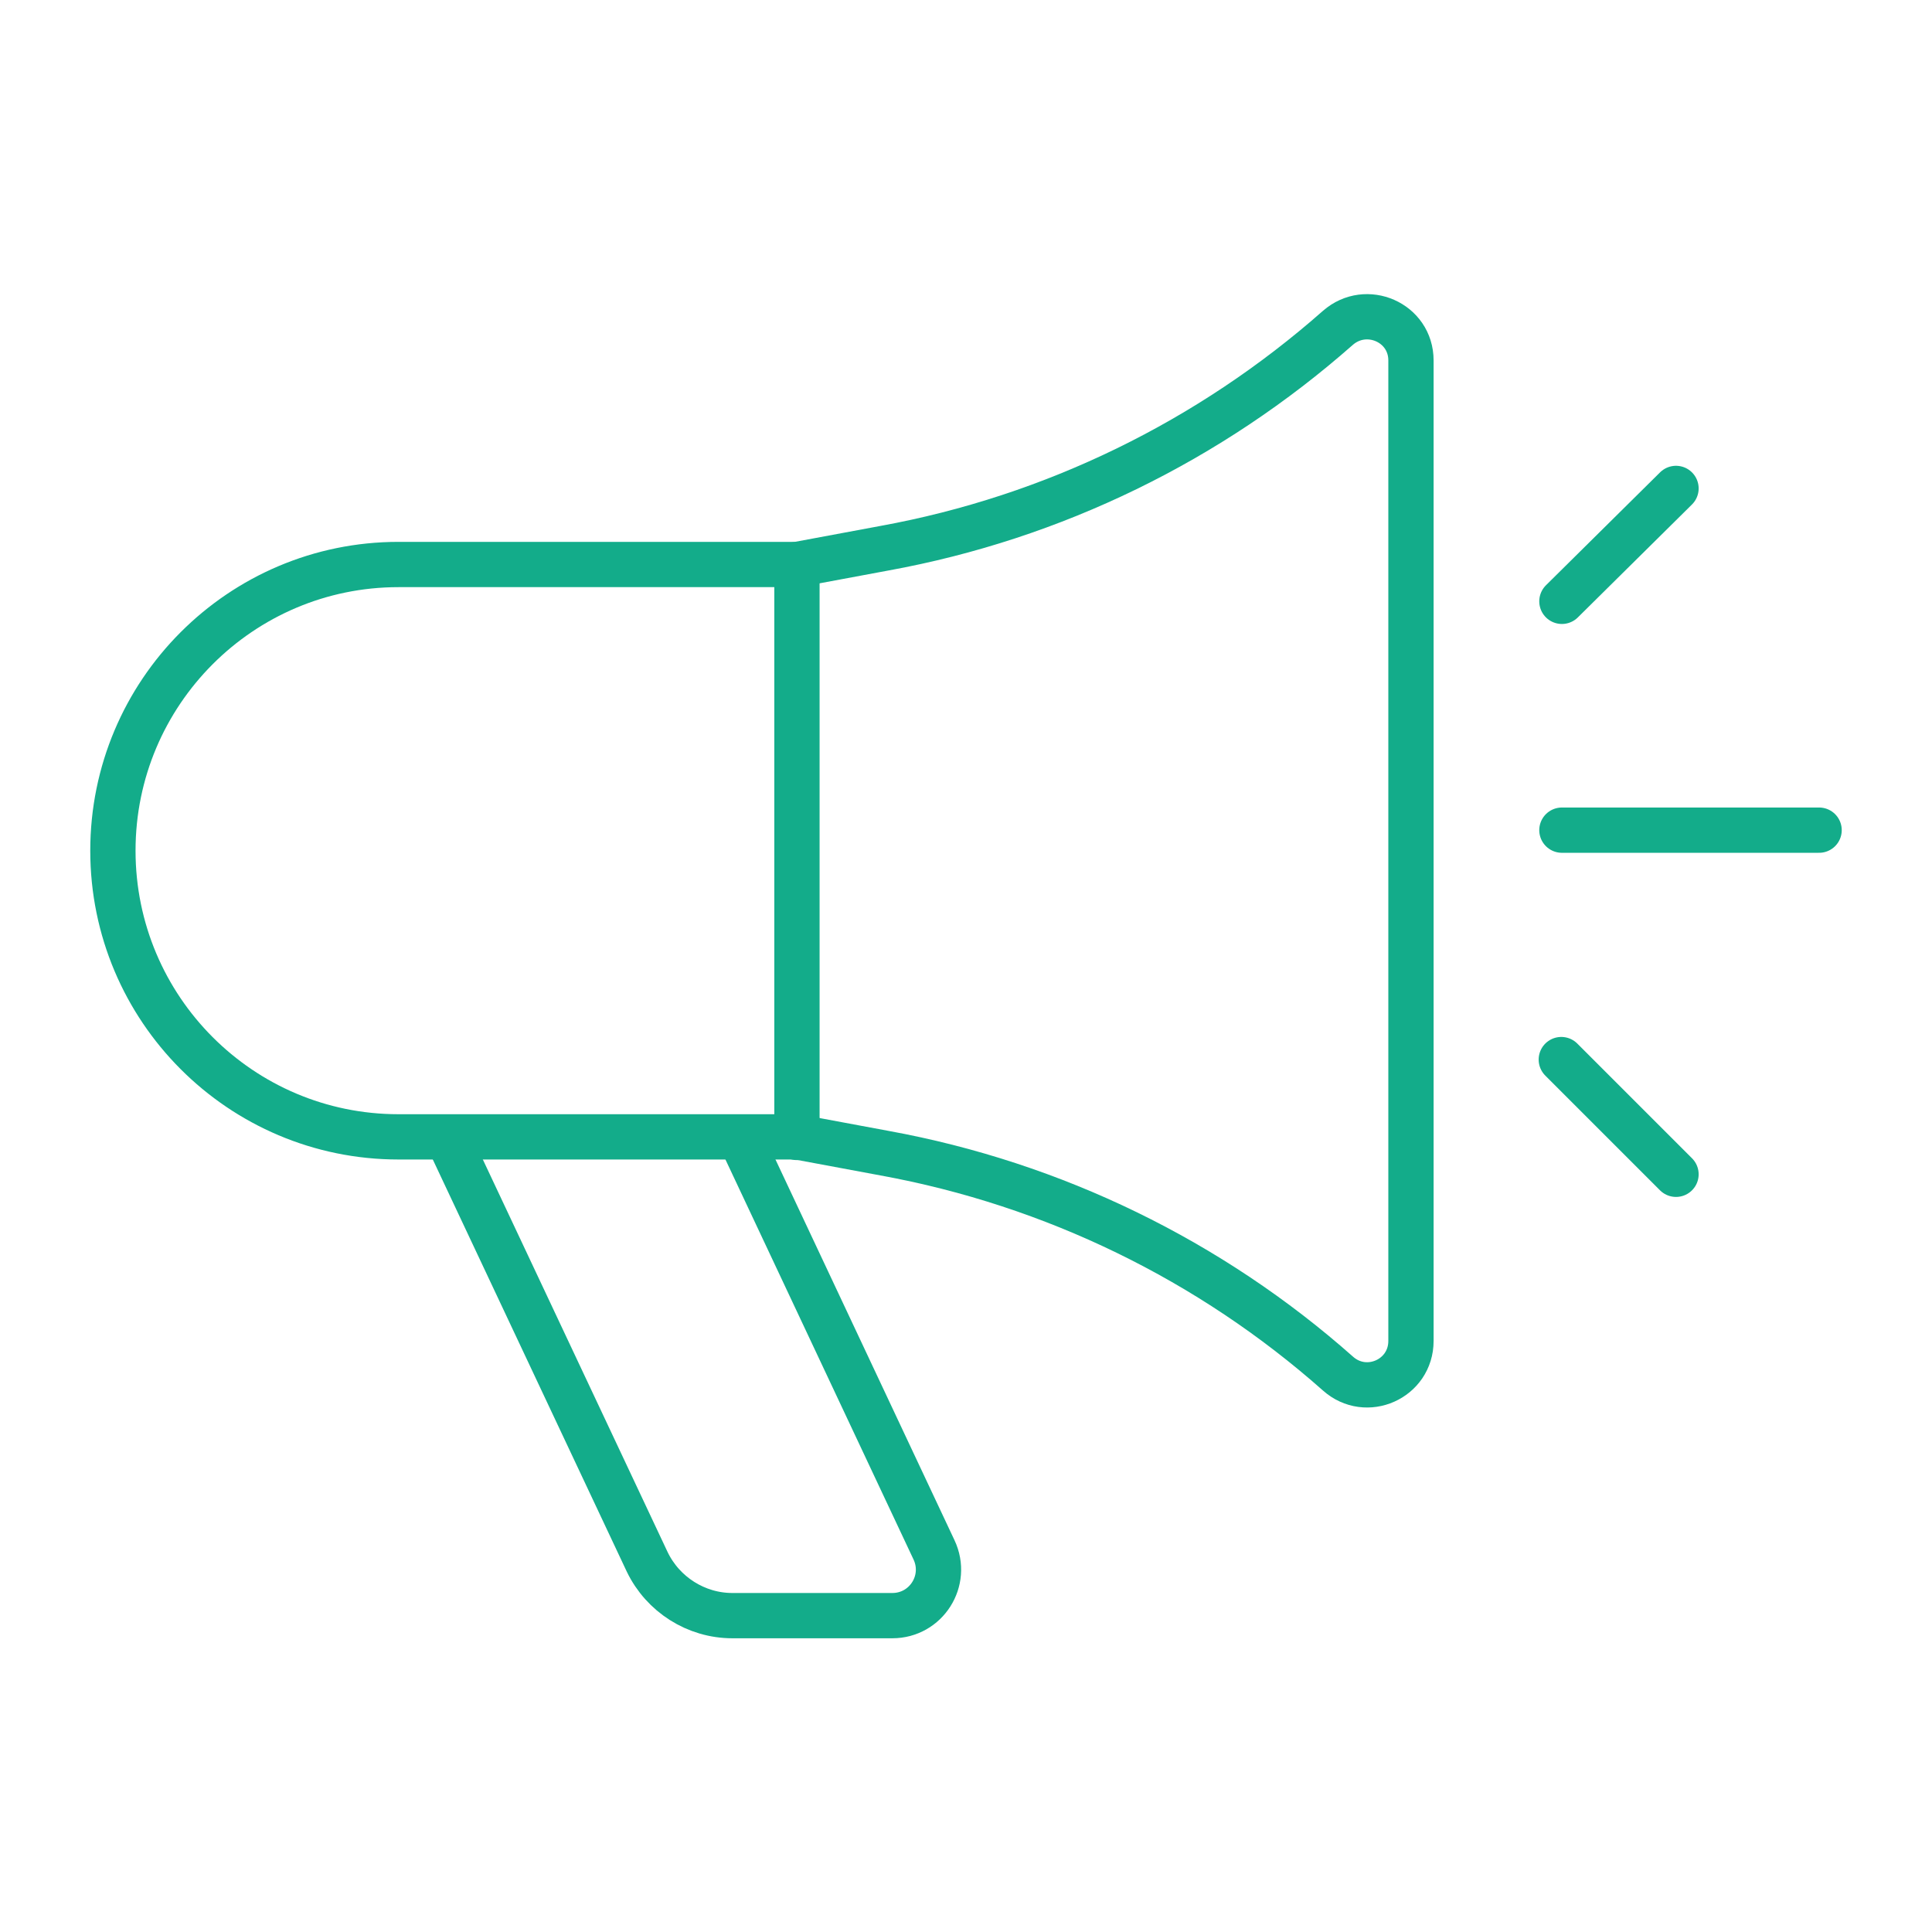 <?xml version="1.0" encoding="UTF-8"?>
<svg id="Camada_1" data-name="Camada 1" xmlns="http://www.w3.org/2000/svg" viewBox="0 0 32 32">
  <defs>
    <style>
      .cls-1 {
        fill: none;
        stroke: #13ac8a;
        stroke-linecap: round;
        stroke-linejoin: round;
        stroke-width: .75px;
      }
    </style>
  </defs>
  <line class="cls-1" x1="13.2" y1="18.84" x2="13.2" y2="9.35"/>
  <path class="cls-1" d="M13.2,9.35h-6.6c-2.61,0-4.73,2.12-4.73,4.74h0c0,2.62,2.12,4.74,4.73,4.74h6.6l1.45.27c2.8.51,5.4,1.78,7.51,3.65.47.42,1.21.09,1.21-.54V5.97c0-.63-.74-.95-1.21-.54-2.12,1.87-4.71,3.14-7.51,3.65l-1.45.27Z"/>
  <path class="cls-1" d="M12.31,18.95l3.16,6.72c.24.51-.13,1.09-.69,1.09h-2.65c-.6,0-1.15-.35-1.41-.89l-3.21-6.82"/>
  <g>
    <line class="cls-1" x1="27.76" y1="8.09" x2="25.87" y2="9.96"/>
    <line class="cls-1" x1="30.13" y1="13.75" x2="25.87" y2="13.75"/>
    <line class="cls-1" x1="27.76" y1="19.45" x2="25.86" y2="17.55"/>
  </g>
</svg>